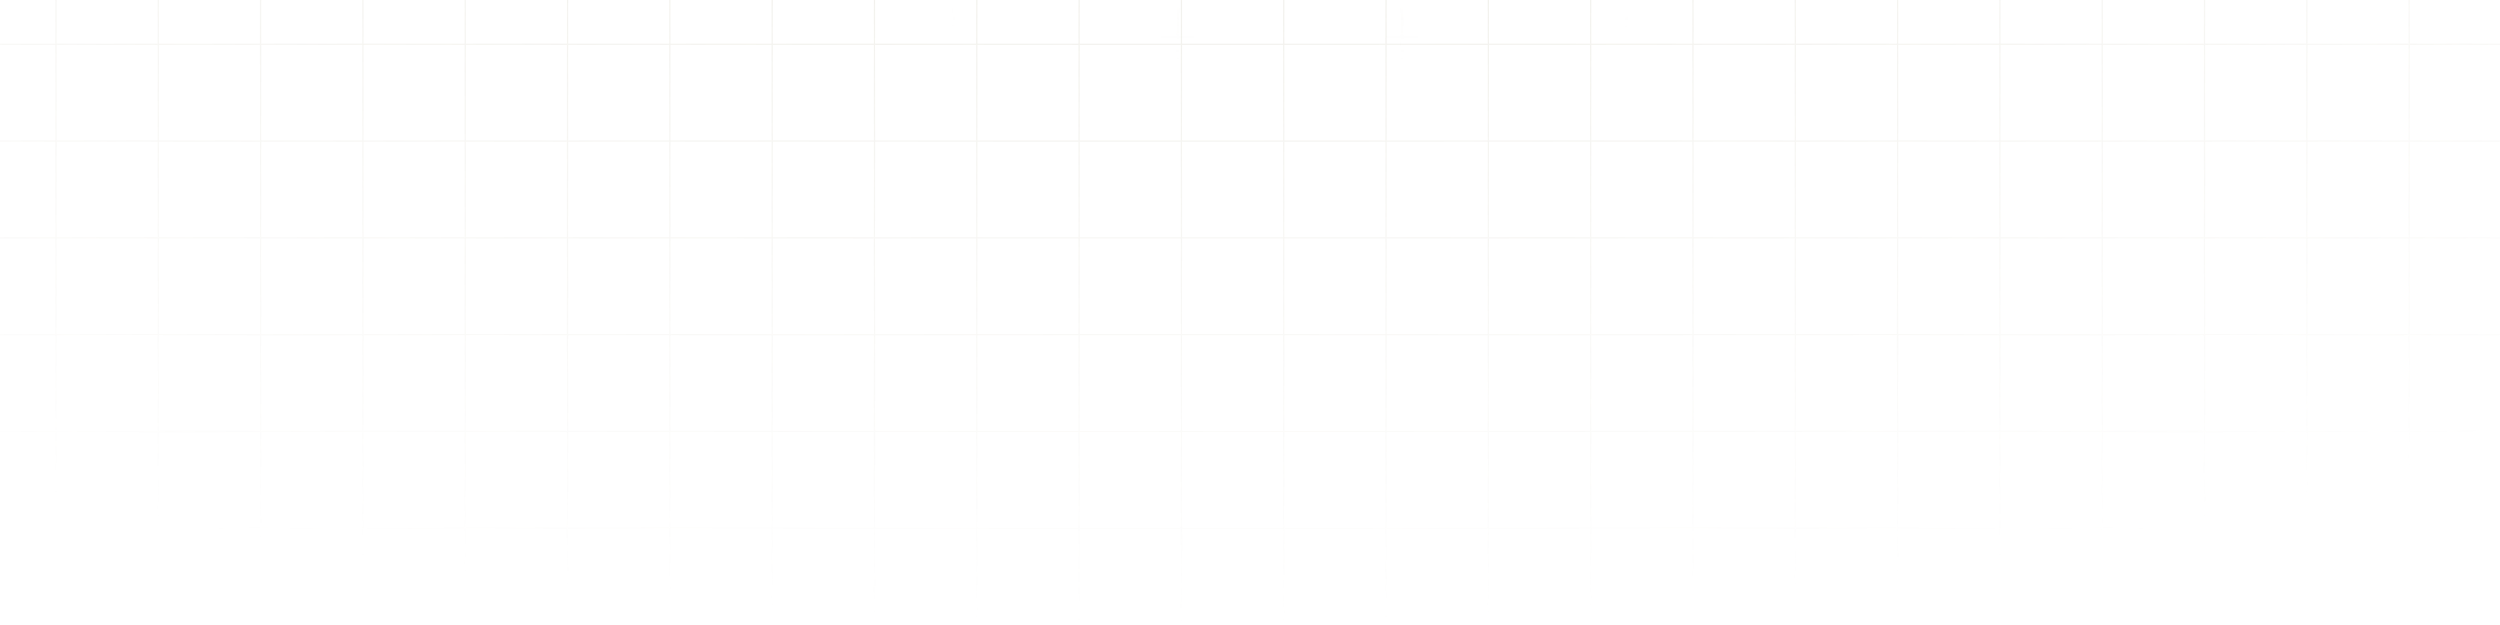 <svg width="1440" height="360" viewBox="0 0 1440 360" fill="none" xmlns="http://www.w3.org/2000/svg">
<g clip-path="url(#clip0_4479_26149)">
<g style="mix-blend-mode:soft-light" opacity="0.7">
<path d="M1918.07 360H1977V304.25M1918.07 360V304.25M1918.07 360H1859.14M1918.07 304.25H1977M1918.07 304.25V248.5M1918.07 304.25H1859.14M1977 304.25V248.5M1918.07 248.5H1977M1918.07 248.5V192.75M1918.07 248.5L1859.14 248.5M1977 248.5V192.75M1918.07 192.75H1977M1918.07 192.75V137M1918.07 192.75L1859.14 192.75M1977 192.75V137M1918.07 137H1977M1918.07 137V81.25M1918.07 137L1859.14 137M1977 137V81.25M1918.07 81.25H1977M1918.07 81.25V25.5M1918.07 81.25H1859.14M1977 81.25V25.5M1918.07 25.5H1977M1918.07 25.5V-30.25M1918.07 25.5H1859.14M1977 25.5V-30.25M1918.07 -30.25H1977M1918.07 -30.25V-86M1918.07 -30.25H1859.14M1977 -30.25V-86M1918.07 -86H1977M1918.07 -86V-141.75M1918.07 -86H1859.14M1977 -86V-141.75M1918.07 -141.75H1977M1918.07 -141.75V-197.5M1918.07 -141.75H1859.14M1977 -141.75V-197.5M1918.07 -197.5H1977M1918.07 -197.5V-253.25M1918.07 -197.5H1859.14M1977 -197.5V-253.25M1918.07 -253.25H1977M1918.07 -253.25L1918.07 -309M1918.07 -253.25H1859.14M1977 -253.25L1977 -309M1918.07 -309H1977M1918.07 -309V-364.75M1918.07 -309H1859.14M1977 -309V-364.75M1918.07 -364.75H1977M1918.07 -364.75V-420.5M1918.07 -364.75H1859.14M1977 -364.75V-420.5M1918.07 -420.5H1977M1918.07 -420.5V-476.25M1918.07 -420.5H1859.14M1977 -420.5V-476.25M1918.07 -476.25H1977M1918.07 -476.25V-532M1918.07 -476.25H1859.14M1977 -476.25V-532M1918.07 -532H1977M1918.07 -532V-587.75M1918.07 -532H1859.14M1977 -532V-587.75M1918.07 -587.75H1977M1918.07 -587.75V-643.5M1918.07 -587.75H1859.14M1977 -587.75V-643.5M1918.07 -643.5H1977M1918.07 -643.5V-699.25M1918.07 -643.5H1859.14M1977 -643.5V-699.25M1918.07 -699.25H1977M1918.07 -699.25V-755M1918.07 -699.25H1859.14M1977 -699.25V-755H1918.07M1918.07 -755H1859.14M1859.14 360V304.25M1859.14 360L1800.2 360M1859.14 304.25V248.5M1859.14 304.25L1800.2 304.25M1859.14 248.5V192.75M1859.14 248.5H1800.2M1859.14 192.75V137M1859.14 192.75H1800.2M1859.14 137V81.25M1859.14 137H1800.2M1859.14 81.25V25.5M1859.14 81.25L1800.2 81.25M1859.14 25.5V-30.25M1859.14 25.5L1800.2 25.5M1859.14 -30.25V-86M1859.14 -30.25L1800.2 -30.25M1859.14 -86V-141.75M1859.14 -86L1800.2 -86M1859.14 -141.75V-197.5M1859.14 -141.75L1800.2 -141.75M1859.14 -197.5V-253.25M1859.14 -197.5H1800.2M1859.14 -253.25L1859.14 -309M1859.14 -253.25H1800.2M1859.14 -309V-364.75M1859.14 -309H1800.2M1859.14 -364.75V-420.5M1859.14 -364.75H1800.2M1859.14 -420.5V-476.25M1859.14 -420.5H1800.2M1859.14 -476.25V-532M1859.14 -476.25H1800.2M1859.14 -532V-587.75M1859.14 -532H1800.2M1859.14 -587.75V-643.5M1859.14 -587.75H1800.2M1859.14 -643.5V-699.25M1859.14 -643.5H1800.2M1859.14 -699.25V-755M1859.14 -699.25H1800.2M1859.14 -755H1800.2M1800.2 360V304.25M1800.2 360H1741.27M1800.2 304.25V248.5M1800.2 304.25H1741.27M1800.2 248.5V192.75M1800.2 248.5L1741.27 248.5M1800.2 192.75V137M1800.2 192.75L1741.27 192.75M1800.2 137V81.25M1800.2 137L1741.27 137M1800.2 81.25V25.5M1800.2 81.25H1741.27M1800.2 25.5V-30.25M1800.2 25.5H1741.27M1800.2 -30.25V-86M1800.2 -30.25H1741.27M1800.2 -86V-141.75M1800.2 -86H1741.27M1800.2 -141.75V-197.5M1800.2 -141.75H1741.27M1800.2 -197.5V-253.25M1800.2 -197.5H1741.27M1800.2 -253.25V-309M1800.2 -253.25H1741.27M1800.2 -309L1800.2 -364.75M1800.2 -309H1741.27M1800.2 -364.75V-420.5M1800.2 -364.75H1741.27M1800.2 -420.5V-476.25M1800.2 -420.5H1741.27M1800.2 -476.25V-532M1800.2 -476.25H1741.27M1800.2 -532V-587.75M1800.2 -532H1741.27M1800.2 -587.75V-643.5M1800.2 -587.75H1741.27M1800.2 -643.5V-699.25M1800.2 -643.5H1741.27M1800.2 -699.25V-755M1800.2 -699.25H1741.27M1800.2 -755H1741.27M1741.27 360V304.25M1741.27 360H1682.34M1741.27 304.25V248.5M1741.27 304.25H1682.34M1741.27 248.5V192.75M1741.27 248.5H1682.34M1741.27 192.75V137M1741.27 192.75H1682.34M1741.27 137V81.25M1741.27 137H1682.34M1741.27 81.25V25.5M1741.27 81.25H1682.34M1741.27 25.5V-30.25M1741.27 25.5H1682.34M1741.27 -30.25V-86M1741.27 -30.25H1682.34M1741.27 -86V-141.75M1741.27 -86H1682.34M1741.27 -141.75V-197.5M1741.27 -141.75H1682.34M1741.27 -197.5V-253.25M1741.27 -197.5H1682.34M1741.27 -253.25V-309M1741.27 -253.25H1682.34M1741.27 -309L1741.27 -364.75M1741.27 -309H1682.34M1741.27 -364.75V-420.5M1741.27 -364.75H1682.34M1741.27 -420.5V-476.25M1741.27 -420.5H1682.34M1741.27 -476.25V-532M1741.27 -476.25H1682.34M1741.27 -532V-587.75M1741.27 -532H1682.34M1741.27 -587.75V-643.5M1741.27 -587.75H1682.34M1741.27 -643.5V-699.25M1741.27 -643.5H1682.34M1741.27 -699.25V-755M1741.27 -699.25H1682.34M1741.27 -755H1682.34M1682.34 360V304.25M1682.34 360H1623.41M1682.34 304.25V248.5M1682.34 304.25H1623.41M1682.34 248.5V192.75M1682.34 248.5H1623.41M1682.34 192.75V137M1682.34 192.75H1623.41M1682.34 137V81.25M1682.34 137H1623.41M1682.34 81.25V25.5M1682.34 81.25H1623.41M1682.34 25.5V-30.25M1682.34 25.5H1623.41M1682.34 -30.25V-86M1682.34 -30.25H1623.41M1682.34 -86V-141.75M1682.34 -86H1623.41M1682.34 -141.75V-197.5M1682.34 -141.75H1623.41M1682.34 -197.5V-253.25M1682.34 -197.5L1623.41 -197.5M1682.34 -253.25V-309M1682.34 -253.25L1623.41 -253.25M1682.34 -309V-364.75M1682.34 -309L1623.41 -309M1682.34 -364.75L1682.34 -420.5M1682.34 -364.75L1623.41 -364.75M1682.34 -420.5V-476.25M1682.34 -420.5L1623.41 -420.5M1682.34 -476.25V-532M1682.34 -476.25L1623.41 -476.25M1682.34 -532V-587.75M1682.34 -532L1623.41 -532M1682.34 -587.75V-643.5M1682.34 -587.75L1623.41 -587.75M1682.34 -643.5V-699.25M1682.34 -643.5L1623.41 -643.5M1682.34 -699.25V-755M1682.34 -699.25H1623.41M1682.34 -755H1623.41M1623.41 360V304.25M1623.41 360H1564.48M1623.41 304.25V248.5M1623.41 304.25H1564.48M1623.41 248.5V192.75M1623.41 248.5H1564.48M1623.41 192.75V137M1623.41 192.75L1564.48 192.75M1623.41 137V81.25M1623.41 137L1564.48 137M1623.41 81.25V25.5M1623.41 81.25H1564.48M1623.41 25.5V-30.25M1623.41 25.5H1564.48M1623.41 -30.25V-86M1623.41 -30.25H1564.48M1623.41 -86V-141.75M1623.41 -86H1564.48M1623.41 -141.75V-197.5M1623.41 -141.75H1564.48M1623.41 -197.5V-253.25M1623.41 -197.5H1564.48M1623.41 -253.25V-309M1623.41 -253.25H1564.48M1623.41 -309V-364.75M1623.41 -309H1564.48M1623.41 -364.75L1623.41 -420.5M1623.41 -364.75H1564.48M1623.41 -420.5V-476.25M1623.41 -420.5H1564.48M1623.41 -476.25V-532M1623.41 -476.25H1564.48M1623.41 -532V-587.75M1623.41 -532H1564.48M1623.41 -587.75V-643.5M1623.41 -587.75H1564.48M1623.41 -643.5V-699.25M1623.41 -643.5H1564.48M1623.41 -699.25V-755M1623.41 -699.25H1564.48M1623.41 -755H1564.48M1564.48 360V304.25M1564.48 360L1505.55 360M1564.48 304.25V248.5M1564.48 304.25L1505.55 304.25M1564.48 248.5V192.75M1564.48 248.5L1505.55 248.5M1564.48 192.75V137M1564.48 192.75H1505.55M1564.48 137V81.25M1564.48 137H1505.55M1564.48 81.25V25.5M1564.48 81.25L1505.55 81.25M1564.48 25.5V-30.25M1564.48 25.5L1505.55 25.5M1564.48 -30.25V-86M1564.48 -30.25L1505.55 -30.25M1564.48 -86V-141.75M1564.48 -86L1505.55 -86M1564.48 -141.75V-197.5M1564.48 -141.75L1505.55 -141.75M1564.48 -197.5V-253.25M1564.48 -197.5H1505.55M1564.48 -253.25V-309M1564.48 -253.25H1505.55M1564.48 -309V-364.75M1564.48 -309H1505.55M1564.48 -364.75L1564.48 -420.5M1564.48 -364.75H1505.55M1564.48 -420.5V-476.25M1564.48 -420.5H1505.55M1564.48 -476.25V-532M1564.48 -476.25H1505.55M1564.48 -532V-587.75M1564.48 -532H1505.55M1564.48 -587.75V-643.5M1564.48 -587.75H1505.55M1564.48 -643.5V-699.25M1564.48 -643.5H1505.55M1564.48 -699.25V-755M1564.48 -699.25H1505.55M1564.48 -755H1505.55M1505.55 360V304.25M1505.55 360H1446.61M1505.55 304.25V248.5M1505.55 304.25H1446.61M1505.55 248.5V192.75M1505.55 248.5L1446.61 248.5M1505.55 192.75V137M1505.55 192.75H1446.61M1505.55 137V81.25M1505.55 137H1446.61M1505.55 81.25V25.5M1505.55 81.25H1446.61M1505.55 25.5V-30.25M1505.55 25.5H1446.61M1505.55 -30.25V-86M1505.55 -30.25H1446.61M1505.55 -86V-141.75M1505.55 -86H1446.61M1505.55 -141.75V-197.5M1505.55 -141.75H1446.61M1505.55 -197.5V-253.25M1505.55 -197.5H1446.61M1505.55 -253.25V-309M1505.55 -253.25H1446.61M1505.55 -309V-364.75M1505.55 -309H1446.61M1505.55 -364.75L1505.55 -420.5M1505.55 -364.75H1446.61M1505.55 -420.5V-476.25M1505.55 -420.5H1446.61M1505.55 -476.25V-532M1505.55 -476.25H1446.61M1505.55 -532V-587.75M1505.55 -532H1446.61M1505.55 -587.75V-643.5M1505.55 -587.75H1446.61M1505.55 -643.5V-699.25M1505.55 -643.5H1446.61M1505.55 -699.25V-755M1505.55 -699.25H1446.61M1505.55 -755H1446.61M1446.61 360V304.25M1446.61 360H1387.68M1446.61 304.25V248.5M1446.61 304.25H1387.68M1446.61 248.5V192.75M1446.61 248.5H1387.68M1446.61 192.75V137M1446.61 192.75L1387.68 192.75M1446.61 137V81.25M1446.61 137L1387.68 137M1446.61 81.25V25.5M1446.61 81.25H1387.68M1446.61 25.5V-30.25M1446.61 25.5H1387.68M1446.61 -30.25V-86M1446.61 -30.25H1387.68M1446.61 -86V-141.75M1446.61 -86H1387.68M1446.61 -141.75V-197.5M1446.61 -141.75H1387.68M1446.61 -197.5V-253.25M1446.61 -197.5H1387.68M1446.61 -253.25V-309M1446.61 -253.25H1387.68M1446.61 -309V-364.75M1446.61 -309H1387.68M1446.61 -364.75V-420.5M1446.61 -364.75H1387.68M1446.61 -420.5V-476.25M1446.61 -420.5H1387.68M1446.61 -476.25V-532M1446.61 -476.25H1387.68M1446.61 -532L1446.61 -587.75M1446.61 -532H1387.68M1446.61 -587.75V-643.5M1446.61 -587.75H1387.68M1446.61 -643.5V-699.25M1446.61 -643.5H1387.68M1446.61 -699.25V-755M1446.61 -699.25H1387.68M1446.61 -755H1387.68M1387.68 360V304.25M1387.68 360H1328.75M1387.68 304.25V248.5M1387.68 304.25H1328.75M1387.68 248.5V192.75M1387.68 248.5H1328.75M1387.68 192.75V137M1387.68 192.75H1328.75M1387.68 137V81.25M1387.68 137H1328.75M1387.68 81.25V25.5M1387.68 81.25H1328.75M1387.68 25.5V-30.25M1387.68 25.5H1328.75M1387.68 -30.25V-86M1387.68 -30.25H1328.75M1387.68 -86V-141.75M1387.68 -86H1328.75M1387.68 -141.75V-197.5M1387.68 -141.75H1328.75M1387.68 -197.5V-253.25M1387.68 -197.5H1328.75M1387.68 -253.25V-309M1387.68 -253.25H1328.75M1387.68 -309V-364.75M1387.68 -309H1328.75M1387.68 -364.75V-420.5M1387.68 -364.75H1328.75M1387.68 -420.5V-476.25M1387.68 -420.5H1328.75M1387.68 -476.25V-532M1387.68 -476.25H1328.75M1387.68 -532L1387.68 -587.75M1387.68 -532H1328.75M1387.68 -587.75V-643.5M1387.68 -587.75H1328.75M1387.68 -643.5V-699.25M1387.68 -643.5H1328.75M1387.68 -699.25V-755M1387.68 -699.25L1328.75 -699.25M1387.68 -755L1328.75 -755M1328.75 360V304.25M1328.75 360H1269.82M1328.75 304.25V248.5M1328.75 304.25H1269.82M1328.75 248.5V192.75M1328.75 248.5H1269.82M1328.75 192.75V137M1328.75 192.75L1269.82 192.75M1328.75 137V81.25M1328.75 137L1269.82 137M1328.75 81.25V25.5M1328.75 81.25H1269.82M1328.75 25.5V-30.25M1328.75 25.5H1269.82M1328.75 -30.25V-86M1328.75 -30.25H1269.82M1328.75 -86V-141.75M1328.75 -86H1269.82M1328.75 -141.75V-197.5M1328.75 -141.75H1269.82M1328.75 -197.5V-253.25M1328.75 -197.5H1269.82M1328.75 -253.25V-309M1328.75 -253.25H1269.82M1328.75 -309V-364.75M1328.75 -309H1269.82M1328.75 -364.75V-420.5M1328.75 -364.75H1269.82M1328.75 -420.5V-476.25M1328.75 -420.5H1269.82M1328.75 -476.25V-532M1328.75 -476.25H1269.82M1328.75 -532L1328.75 -587.75M1328.75 -532H1269.82M1328.75 -587.75V-643.5M1328.75 -587.75H1269.82M1328.75 -643.5V-699.25M1328.75 -643.5H1269.82M1328.75 -699.25V-755M1328.75 -699.25H1269.82M1328.75 -755H1269.82M1269.82 360V304.25M1269.82 360H1210.89M1269.82 304.25V248.5M1269.82 304.25H1210.89M1269.82 248.5V192.75M1269.82 248.5L1210.89 248.5M1269.82 192.75V137M1269.82 192.75H1210.89M1269.82 137V81.25M1269.82 137H1210.89M1269.82 81.25V25.5M1269.82 81.25H1210.89M1269.82 25.5V-30.25M1269.82 25.5H1210.89M1269.82 -30.25V-86M1269.82 -30.25H1210.89M1269.82 -86V-141.75M1269.82 -86H1210.89M1269.82 -141.75V-197.5M1269.82 -141.75H1210.89M1269.82 -197.5V-253.25M1269.82 -197.5H1210.89M1269.82 -253.25V-309M1269.82 -253.25H1210.89M1269.82 -309V-364.75M1269.82 -309H1210.89M1269.82 -364.75V-420.5M1269.82 -364.75H1210.89M1269.82 -420.5V-476.25M1269.82 -420.5H1210.89M1269.82 -476.25V-532M1269.82 -476.25H1210.89M1269.82 -532L1269.82 -587.75M1269.82 -532H1210.89M1269.82 -587.75V-643.5M1269.82 -587.75H1210.89M1269.82 -643.5V-699.25M1269.82 -643.5H1210.89M1269.82 -699.25V-755M1269.82 -699.25H1210.89M1269.82 -755H1210.89M1210.89 360V304.25M1210.89 360L1151.95 360M1210.89 304.25V248.5M1210.89 304.25L1151.95 304.25M1210.89 248.5V192.75M1210.89 248.5L1151.95 248.5M1210.89 192.75V137M1210.89 192.75H1151.95M1210.89 137V81.25M1210.89 137H1151.95M1210.89 81.25V25.5M1210.89 81.25L1151.95 81.25M1210.89 25.5V-30.25M1210.89 25.5L1151.95 25.5M1210.89 -30.25V-86M1210.89 -30.25L1151.95 -30.25M1210.89 -86V-141.75M1210.89 -86L1151.95 -86M1210.89 -141.75V-197.5M1210.89 -141.75L1151.95 -141.75M1210.89 -197.5V-253.25M1210.89 -197.5H1151.95M1210.89 -253.25V-309M1210.89 -253.25H1151.95M1210.89 -309V-364.75M1210.89 -309H1151.95M1210.89 -364.75V-420.5M1210.89 -364.75H1151.95M1210.89 -420.5V-476.25M1210.89 -420.5H1151.95M1210.89 -476.25V-532M1210.89 -476.25H1151.95M1210.89 -532L1210.89 -587.75M1210.89 -532H1151.95M1210.89 -587.75V-643.5M1210.89 -587.75H1151.95M1210.89 -643.5V-699.25M1210.89 -643.5H1151.95M1210.89 -699.25V-755M1210.89 -699.25H1151.95M1210.89 -755H1151.95M1151.95 360V304.25M1151.95 360H1093.02M1151.95 304.25V248.5M1151.95 304.25H1093.02M1151.95 248.5V192.75M1151.95 248.5H1093.02M1151.95 192.75V137M1151.95 192.75L1093.02 192.75M1151.95 137V81.25M1151.95 137L1093.02 137M1151.95 81.25V25.5M1151.95 81.25H1093.02M1151.95 25.5V-30.25M1151.95 25.5H1093.02M1151.95 -30.25V-86M1151.95 -30.25H1093.02M1151.95 -86V-141.75M1151.95 -86H1093.02M1151.95 -141.75V-197.5M1151.95 -141.75H1093.02M1151.95 -197.5V-253.25M1151.95 -197.5H1093.02M1151.95 -253.25V-309M1151.95 -253.25H1093.02M1151.95 -309V-364.75M1151.95 -309H1093.02M1151.95 -364.75V-420.5M1151.95 -364.75H1093.02M1151.95 -420.5V-476.25M1151.95 -420.5H1093.02M1151.95 -476.25V-532M1151.95 -476.25H1093.02M1151.95 -532L1151.95 -587.75M1151.95 -532H1093.02M1151.95 -587.75V-643.5M1151.95 -587.75H1093.02M1151.95 -643.5V-699.25M1151.95 -643.5H1093.02M1151.95 -699.25V-755M1151.95 -699.25H1093.02M1151.95 -755H1093.02M1093.02 360V304.25M1093.02 360H1034.09M1093.02 304.25V248.5M1093.02 304.25H1034.09M1093.02 248.5V192.75M1093.02 248.5H1034.09M1093.02 192.75V137M1093.02 192.75H1034.09M1093.02 137V81.25M1093.02 137H1034.09M1093.02 81.25V25.5M1093.02 81.25H1034.09M1093.02 25.5V-30.25M1093.02 25.5H1034.09M1093.02 -30.25V-86M1093.02 -30.25H1034.09M1093.02 -86V-141.75M1093.02 -86H1034.09M1093.02 -141.75V-197.5M1093.02 -141.75H1034.09M1093.02 -197.5V-253.25M1093.02 -197.5L1034.09 -197.5M1093.02 -253.25V-309M1093.02 -253.25L1034.09 -253.25M1093.02 -309V-364.75M1093.02 -309L1034.09 -309M1093.02 -364.75V-420.5M1093.02 -364.75L1034.09 -364.75M1093.02 -420.5V-476.25M1093.02 -420.5L1034.09 -420.5M1093.02 -476.25V-532M1093.02 -476.25L1034.09 -476.25M1093.02 -532L1093.02 -587.75M1093.02 -532L1034.09 -532M1093.02 -587.75V-643.5M1093.02 -587.75L1034.09 -587.75M1093.02 -643.5V-699.25M1093.02 -643.5L1034.09 -643.5M1093.02 -699.25V-755M1093.02 -699.25H1034.09M1093.02 -755H1034.09M1034.09 360V304.25M1034.09 360H975.159M1034.09 304.25V248.5M1034.09 304.25H975.159M1034.09 248.5V192.75M1034.09 248.5H975.159M1034.09 192.75V137M1034.09 192.75H975.159M1034.09 137V81.25M1034.09 137H975.159M1034.09 81.25V25.5M1034.09 81.25H975.159M1034.09 25.5V-30.25M1034.09 25.5H975.159M1034.09 -30.25V-86M1034.09 -30.25H975.159M1034.09 -86V-141.75M1034.09 -86H975.159M1034.09 -141.75V-197.5M1034.09 -141.75H975.159M1034.09 -197.5V-253.25M1034.09 -197.5H975.159M1034.09 -253.25V-309M1034.09 -253.25H975.159M1034.09 -309V-364.75M1034.09 -309H975.159M1034.09 -364.75V-420.5M1034.09 -364.75H975.159M1034.09 -420.5V-476.25M1034.09 -420.5H975.159M1034.09 -476.25V-532M1034.09 -476.25H975.159M1034.09 -532L1034.09 -587.75M1034.09 -532H975.159M1034.09 -587.75V-643.5M1034.09 -587.75H975.159M1034.09 -643.5V-699.25M1034.09 -643.5H975.159M1034.09 -699.25V-755M1034.09 -699.25H975.159M1034.09 -755H975.159M975.159 360V304.25M975.159 360H916.227M975.159 304.25V248.5M975.159 304.25H916.227M975.159 248.5V192.75M975.159 248.5L916.227 248.5M975.159 192.75V137M975.159 192.75L916.227 192.75M975.159 137V81.25M975.159 137L916.227 137M975.159 81.25L975.159 25.5M975.159 81.25H916.227M975.159 25.5V-30.25M975.159 25.5H916.227M975.159 -30.25V-86M975.159 -30.25H916.227M975.159 -86V-141.75M975.159 -86H916.227M975.159 -141.75V-197.5M975.159 -141.75H916.227M975.159 -197.5V-253.25M975.159 -197.5H916.227M975.159 -253.25V-309M975.159 -253.25H916.227M975.159 -309V-364.75M975.159 -309H916.227M975.159 -364.75V-420.5M975.159 -364.75H916.227M975.159 -420.5V-476.25M975.159 -420.5H916.227M975.159 -476.25V-532M975.159 -476.25H916.227M975.159 -532L975.159 -587.75M975.159 -532H916.227M975.159 -587.75V-643.5M975.159 -587.75H916.227M975.159 -643.5V-699.25M975.159 -643.5H916.227M975.159 -699.25V-755M975.159 -699.25H916.227M975.159 -755H916.227M916.227 360V304.25M916.227 360L857.295 360M916.227 304.25V248.5M916.227 304.25L857.295 304.25M916.227 248.5V192.75M916.227 248.5H857.295M916.227 192.75V137M916.227 192.75H857.295M916.227 137V81.25M916.227 137H857.295M916.227 81.25V25.5M916.227 81.25L857.295 81.25M916.227 25.5V-30.25M916.227 25.5L857.295 25.5M916.227 -30.25V-86M916.227 -30.25L857.295 -30.25M916.227 -86V-141.75M916.227 -86L857.295 -86M916.227 -141.75V-197.5M916.227 -141.75L857.295 -141.75M916.227 -197.5V-253.25M916.227 -197.5H857.295M916.227 -253.25L916.227 -309M916.227 -253.25H857.295M916.227 -309V-364.75M916.227 -309H857.295M916.227 -364.75V-420.5M916.227 -364.75H857.295M916.227 -420.5V-476.25M916.227 -420.5H857.295M916.227 -476.25V-532M916.227 -476.25H857.295M916.227 -532V-587.75M916.227 -532H857.295M916.227 -587.75V-643.5M916.227 -587.75H857.295M916.227 -643.5V-699.25M916.227 -643.5H857.295M916.227 -699.25V-755M916.227 -699.25H857.295M916.227 -755H857.295M857.295 360V304.25M857.295 360H798.364M857.295 304.25V248.5M857.295 304.25H798.364M857.295 248.5V192.75M857.295 248.5L798.364 248.5M857.295 192.75V137M857.295 192.75L798.364 192.75M857.295 137V81.25M857.295 137L798.364 137M857.295 81.25V25.5M857.295 81.25H798.364M857.295 25.5V-30.25M857.295 25.5H798.364M857.295 -30.25V-86M857.295 -30.25H798.364M857.295 -86V-141.75M857.295 -86H798.364M857.295 -141.75V-197.5M857.295 -141.75H798.364M857.295 -197.5V-253.25M857.295 -197.5H798.364M857.295 -253.25L857.295 -309M857.295 -253.25H798.364M857.295 -309V-364.75M857.295 -309H798.364M857.295 -364.75V-420.5M857.295 -364.75H798.364M857.295 -420.5V-476.25M857.295 -420.5H798.364M857.295 -476.25V-532M857.295 -476.25H798.364M857.295 -532V-587.75M857.295 -532H798.364M857.295 -587.75V-643.5M857.295 -587.75H798.364M857.295 -643.5V-699.25M857.295 -643.5H798.364M857.295 -699.25V-755M857.295 -699.25H798.364M857.295 -755H798.364M798.364 360V304.25M798.364 360H739.432M798.364 304.25V248.5M798.364 304.25H739.432M798.364 248.5V192.75M798.364 248.5H739.432M798.364 192.75V137M798.364 192.75H739.432M798.364 137V81.25M798.364 137H739.432M798.364 81.25V25.5M798.364 81.25H739.432M798.364 25.5V-30.25M798.364 25.5H739.432M798.364 -30.25V-86M798.364 -30.25H739.432M798.364 -86V-141.75M798.364 -86H739.432M798.364 -141.75V-197.5M798.364 -141.75H739.432M798.364 -197.5V-253.25M798.364 -197.5H739.432M798.364 -253.25L798.364 -309M798.364 -253.25H739.432M798.364 -309V-364.75M798.364 -309H739.432M798.364 -364.75V-420.5M798.364 -364.75H739.432M798.364 -420.5V-476.25M798.364 -420.5H739.432M798.364 -476.25V-532M798.364 -476.25H739.432M798.364 -532V-587.75M798.364 -532H739.432M798.364 -587.75V-643.5M798.364 -587.75H739.432M798.364 -643.5V-699.25M798.364 -643.5H739.432M798.364 -699.25V-755M798.364 -699.25H739.432M798.364 -755H739.432M739.432 360V304.25M739.432 360H680.5M739.432 304.25V248.5M739.432 304.25H680.5M739.432 248.5V192.75M739.432 248.5H680.5M739.432 192.75V137M739.432 192.75H680.5M739.432 137V81.25M739.432 137H680.5M739.432 81.25V25.5M739.432 81.25H680.5M739.432 25.5V-30.25M739.432 25.5H680.5M739.432 -30.25V-86M739.432 -30.25H680.5M739.432 -86V-141.75M739.432 -86H680.5M739.432 -141.75V-197.5M739.432 -141.75H680.5M739.432 -197.5V-253.25M739.432 -197.5H680.5M739.432 -253.25L739.432 -309M739.432 -253.25H680.5M739.432 -309V-364.75M739.432 -309H680.5M739.432 -364.75V-420.5M739.432 -364.75H680.5M739.432 -420.5V-476.25M739.432 -420.5H680.5M739.432 -476.25V-532M739.432 -476.25H680.5M739.432 -532V-587.75M739.432 -532H680.5M739.432 -587.75V-643.5M739.432 -587.75H680.5M739.432 -643.5V-699.25M739.432 -643.5H680.5M739.432 -699.25V-755M739.432 -699.25H680.5M739.432 -755H680.5M680.5 360V304.25M680.5 360H621.568M680.5 304.25V248.5M680.5 304.25H621.568M680.5 248.5V192.75M680.5 248.5L621.568 248.5M680.5 192.75V137M680.5 192.75L621.568 192.75M680.5 137V81.25M680.5 137L621.568 137M680.5 81.25V25.5M680.5 81.25H621.568M680.5 25.5V-30.25M680.5 25.5H621.568M680.5 -30.25V-86M680.5 -30.25H621.568M680.5 -86V-141.75M680.5 -86H621.568M680.5 -141.75V-197.5M680.5 -141.75H621.568M680.5 -197.5V-253.25M680.5 -197.5H621.568M680.5 -253.25L680.5 -309M680.5 -253.25H621.568M680.5 -309V-364.75M680.5 -309H621.568M680.5 -364.75V-420.5M680.5 -364.75H621.568M680.5 -420.5V-476.25M680.5 -420.5H621.568M680.5 -476.25V-532M680.5 -476.25H621.568M680.5 -532V-587.75M680.5 -532H621.568M680.5 -587.75V-643.5M680.5 -587.75H621.568M680.5 -643.5V-699.25M680.5 -643.5H621.568M680.5 -699.25V-755M680.5 -699.25H621.568M680.5 -755H621.568M621.568 360V304.25M621.568 360L562.636 360M621.568 304.25V248.5M621.568 304.25L562.636 304.25M621.568 248.5V192.75M621.568 248.5H562.636M621.568 192.75V137M621.568 192.75H562.636M621.568 137V81.25M621.568 137H562.636M621.568 81.25V25.5M621.568 81.25L562.636 81.25M621.568 25.5V-30.25M621.568 25.5L562.636 25.5M621.568 -30.25V-86M621.568 -30.25L562.636 -30.25M621.568 -86V-141.75M621.568 -86L562.636 -86M621.568 -141.75V-197.5M621.568 -141.75L562.636 -141.75M621.568 -197.5V-253.25M621.568 -197.5H562.636M621.568 -253.25L621.568 -309M621.568 -253.25H562.636M621.568 -309V-364.75M621.568 -309H562.636M621.568 -364.75V-420.5M621.568 -364.75H562.636M621.568 -420.5V-476.25M621.568 -420.5H562.636M621.568 -476.25V-532M621.568 -476.25H562.636M621.568 -532V-587.75M621.568 -532H562.636M621.568 -587.75V-643.5M621.568 -587.75H562.636M621.568 -643.5V-699.25M621.568 -643.5H562.636M621.568 -699.25V-755M621.568 -699.25H562.636M621.568 -755H562.636M562.636 360V304.25M562.636 360H503.704M562.636 304.25V248.5M562.636 304.25H503.704M562.636 248.5V192.75M562.636 248.5L503.704 248.5M562.636 192.75V137M562.636 192.75L503.704 192.75M562.636 137V81.25M562.636 137L503.704 137M562.636 81.25V25.5M562.636 81.25H503.704M562.636 25.5V-30.25M562.636 25.5H503.704M562.636 -30.25V-86M562.636 -30.25H503.704M562.636 -86V-141.75M562.636 -86H503.704M562.636 -141.75V-197.5M562.636 -141.75H503.704M562.636 -197.5V-253.25M562.636 -197.5H503.704M562.636 -253.25L562.636 -309M562.636 -253.25H503.704M562.636 -309V-364.75M562.636 -309H503.704M562.636 -364.75V-420.5M562.636 -364.75H503.704M562.636 -420.5V-476.25M562.636 -420.5H503.704M562.636 -476.25V-532M562.636 -476.25H503.704M562.636 -532V-587.75M562.636 -532H503.704M562.636 -587.75V-643.5M562.636 -587.75H503.704M562.636 -643.5V-699.25M562.636 -643.5H503.704M562.636 -699.25V-755M562.636 -699.25H503.704M562.636 -755H503.704M503.704 360V304.25M503.704 360H444.773M503.704 304.25V248.5M503.704 304.25H444.773M503.704 248.5V192.75M503.704 248.5H444.773M503.704 192.75V137M503.704 192.75H444.773M503.704 137V81.25M503.704 137H444.773M503.704 81.25V25.5M503.704 81.25H444.773M503.704 25.5V-30.25M503.704 25.5H444.773M503.704 -30.25V-86M503.704 -30.25H444.773M503.704 -86V-141.75M503.704 -86H444.773M503.704 -141.75V-197.5M503.704 -141.75H444.773M503.704 -197.5V-253.25M503.704 -197.5H444.773M503.704 -253.25L503.704 -309M503.704 -253.25H444.773M503.704 -309V-364.75M503.704 -309H444.773M503.704 -364.75V-420.5M503.704 -364.75H444.773M503.704 -420.5V-476.25M503.704 -420.5H444.773M503.704 -476.25V-532M503.704 -476.25H444.773M503.704 -532V-587.75M503.704 -532H444.773M503.704 -587.75V-643.5M503.704 -587.75H444.773M503.704 -643.5V-699.25M503.704 -643.5H444.773M503.704 -699.25V-755M503.704 -699.25H444.773M503.704 -755H444.773M444.773 360V304.25M444.773 360H385.841M444.773 304.25V248.5M444.773 304.25H385.841M444.773 248.5V192.75M444.773 248.5H385.841M444.773 192.75V137M444.773 192.75H385.841M444.773 137V81.25M444.773 137H385.841M444.773 81.25V25.5M444.773 81.25H385.841M444.773 25.5V-30.25M444.773 25.5H385.841M444.773 -30.25V-86M444.773 -30.25H385.841M444.773 -86V-141.75M444.773 -86H385.841M444.773 -141.75V-197.5M444.773 -141.75H385.841M444.773 -197.5V-253.25M444.773 -197.5L385.841 -197.5M444.773 -253.25L444.773 -309M444.773 -253.25L385.841 -253.25M444.773 -309V-364.75M444.773 -309L385.841 -309M444.773 -364.75V-420.5M444.773 -364.75L385.841 -364.75M444.773 -420.5V-476.25M444.773 -420.5L385.841 -420.5M444.773 -476.25V-532M444.773 -476.25L385.841 -476.25M444.773 -532V-587.75M444.773 -532L385.841 -532M444.773 -587.75V-643.5M444.773 -587.75L385.841 -587.75M444.773 -643.5V-699.25M444.773 -643.5L385.841 -643.5M444.773 -699.25V-755M444.773 -699.25H385.841M444.773 -755H385.841M385.841 360V304.25M385.841 360H326.909M385.841 304.25V248.5M385.841 304.25H326.909M385.841 248.5V192.75M385.841 248.5H326.909M385.841 192.75V137M385.841 192.75L326.909 192.75M385.841 137V81.25M385.841 137L326.909 137M385.841 81.25V25.5M385.841 81.25H326.909M385.841 25.5V-30.25M385.841 25.5H326.909M385.841 -30.25V-86M385.841 -30.25H326.909M385.841 -86V-141.75M385.841 -86H326.909M385.841 -141.75V-197.5M385.841 -141.75H326.909M385.841 -197.5V-253.25M385.841 -197.5H326.909M385.841 -253.25L385.841 -309M385.841 -253.25H326.909M385.841 -309V-364.75M385.841 -309H326.909M385.841 -364.75V-420.5M385.841 -364.75H326.909M385.841 -420.5V-476.25M385.841 -420.5H326.909M385.841 -476.25V-532M385.841 -476.25H326.909M385.841 -532V-587.75M385.841 -532H326.909M385.841 -587.75V-643.5M385.841 -587.75H326.909M385.841 -643.5V-699.25M385.841 -643.5H326.909M385.841 -699.25V-755M385.841 -699.25H326.909M385.841 -755H326.909M326.909 360V304.25M326.909 360L267.977 360M326.909 304.25V248.5M326.909 304.25L267.977 304.25M326.909 248.5V192.75M326.909 248.5L267.977 248.5M326.909 192.75V137M326.909 192.75H267.977M326.909 137V81.25M326.909 137H267.977M326.909 81.25V25.5M326.909 81.25L267.977 81.25M326.909 25.5V-30.25M326.909 25.5L267.977 25.5M326.909 -30.25V-86M326.909 -30.25L267.977 -30.25M326.909 -86V-141.75M326.909 -86L267.977 -86M326.909 -141.75V-197.5M326.909 -141.75L267.977 -141.75M326.909 -197.5V-253.25M326.909 -197.5H267.977M326.909 -253.25L326.909 -309M326.909 -253.25H267.977M326.909 -309V-364.75M326.909 -309H267.977M326.909 -364.75V-420.5M326.909 -364.75H267.977M326.909 -420.5V-476.25M326.909 -420.5H267.977M326.909 -476.25V-532M326.909 -476.25H267.977M326.909 -532V-587.75M326.909 -532H267.977M326.909 -587.75V-643.5M326.909 -587.75H267.977M326.909 -643.5V-699.25M326.909 -643.5H267.977M326.909 -699.25V-755M326.909 -699.25H267.977M326.909 -755H267.977M267.977 360V304.25M267.977 360H209.045M267.977 304.25V248.5M267.977 304.25H209.045M267.977 248.5V192.75M267.977 248.5L209.045 248.5M267.977 192.75V137M267.977 192.75H209.045M267.977 137V81.25M267.977 137H209.045M267.977 81.25V25.5M267.977 81.25H209.045M267.977 25.5V-30.25M267.977 25.5H209.045M267.977 -30.25V-86M267.977 -30.25H209.045M267.977 -86V-141.75M267.977 -86H209.045M267.977 -141.75V-197.5M267.977 -141.75H209.045M267.977 -197.5V-253.25M267.977 -197.5H209.045M267.977 -253.25L267.977 -309M267.977 -253.25H209.045M267.977 -309V-364.75M267.977 -309H209.045M267.977 -364.75V-420.5M267.977 -364.75H209.045M267.977 -420.5V-476.25M267.977 -420.5H209.045M267.977 -476.25V-532M267.977 -476.25H209.045M267.977 -532V-587.75M267.977 -532H209.045M267.977 -587.75V-643.5M267.977 -587.75H209.045M267.977 -643.5V-699.25M267.977 -643.5H209.045M267.977 -699.25V-755M267.977 -699.25H209.045M267.977 -755H209.045M209.045 360V304.25M209.045 360H150.113M209.045 304.25V248.5M209.045 304.25H150.113M209.045 248.5V192.75M209.045 248.5H150.113M209.045 192.75V137M209.045 192.75L150.113 192.75M209.045 137V81.25M209.045 137L150.113 137M209.045 81.25V25.5M209.045 81.25H150.113M209.045 25.5V-30.25M209.045 25.5H150.113M209.045 -30.25V-86M209.045 -30.25H150.113M209.045 -86V-141.75M209.045 -86H150.113M209.045 -141.75V-197.5M209.045 -141.75H150.113M209.045 -197.5V-253.25M209.045 -197.5H150.113M209.045 -253.25L209.045 -309M209.045 -253.25H150.113M209.045 -309V-364.75M209.045 -309H150.113M209.045 -364.75V-420.5M209.045 -364.75H150.113M209.045 -420.5V-476.25M209.045 -420.5H150.113M209.045 -476.25V-532M209.045 -476.25H150.113M209.045 -532V-587.75M209.045 -532H150.113M209.045 -587.75V-643.5M209.045 -587.75H150.113M209.045 -643.5V-699.25M209.045 -643.5H150.113M209.045 -699.25V-755M209.045 -699.25H150.113M209.045 -755H150.113M150.113 360V304.25M150.113 360H91.182M150.113 304.25V248.5M150.113 304.25H91.182M150.113 248.5V192.75M150.113 248.5H91.182M150.113 192.75V137M150.113 192.75H91.182M150.113 137V81.25M150.113 137H91.182M150.113 81.25V25.5M150.113 81.25H91.182M150.113 25.5V-30.25M150.113 25.5H91.182M150.113 -30.25V-86M150.113 -30.25H91.182M150.113 -86V-141.75M150.113 -86H91.182M150.113 -141.75V-197.5M150.113 -141.75H91.182M150.113 -197.5V-253.25M150.113 -197.5H91.182M150.113 -253.25L150.113 -309M150.113 -253.25H91.182M150.113 -309V-364.75M150.113 -309H91.182M150.113 -364.75V-420.5M150.113 -364.75H91.182M150.113 -420.5V-476.25M150.113 -420.5H91.182M150.113 -476.25V-532M150.113 -476.25H91.182M150.113 -532V-587.75M150.113 -532H91.182M150.113 -587.75V-643.5M150.113 -587.75H91.182M150.113 -643.5V-699.25M150.113 -643.5H91.182M150.113 -699.25V-755M150.113 -699.25L91.182 -699.25M150.113 -755L91.182 -755M91.182 360V304.25M91.182 360H32.25M91.182 304.25V248.5M91.182 304.25H32.25M91.182 248.5V192.75M91.182 248.5H32.25M91.182 192.75V137M91.182 192.75L32.25 192.75M91.182 137V81.25M91.182 137L32.25 137M91.182 81.25V25.5M91.182 81.25H32.25M91.182 25.5V-30.25M91.182 25.5H32.25M91.182 -30.25V-86M91.182 -30.25H32.25M91.182 -86V-141.75M91.182 -86H32.25M91.182 -141.75V-197.5M91.182 -141.75H32.25M91.182 -197.5V-253.25M91.182 -197.5H32.25M91.182 -253.25L91.182 -309M91.182 -253.25H32.25M91.182 -309V-364.75M91.182 -309H32.25M91.182 -364.75V-420.5M91.182 -364.75H32.25M91.182 -420.5V-476.25M91.182 -420.5H32.25M91.182 -476.25V-532M91.182 -476.25H32.25M91.182 -532V-587.75M91.182 -532H32.25M91.182 -587.75V-643.5M91.182 -587.75H32.25M91.182 -643.5V-699.25M91.182 -643.5H32.25M91.182 -699.25V-755M91.182 -699.25H32.25M91.182 -755H32.25M32.25 360V304.25M32.25 360H-26.682M32.25 304.25V248.5M32.25 304.25H-26.682M32.25 248.5V192.75M32.25 248.5L-26.682 248.5M32.25 192.75V137M32.25 192.75H-26.682M32.25 137V81.25M32.25 137H-26.682M32.25 81.25V25.5M32.25 81.25H-26.682M32.25 25.5V-30.25M32.25 25.5H-26.682M32.25 -30.25V-86M32.25 -30.25H-26.682M32.25 -86V-141.75M32.25 -86H-26.682M32.25 -141.75V-197.5M32.25 -141.75H-26.682M32.25 -197.5V-253.25M32.25 -197.5H-26.682M32.25 -253.25L32.25 -309M32.25 -253.25H-26.682M32.25 -309V-364.75M32.25 -309H-26.682M32.25 -364.75V-420.5M32.25 -364.75H-26.682M32.25 -420.5V-476.25M32.25 -420.5H-26.682M32.25 -476.25V-532M32.25 -476.25H-26.682M32.25 -532V-587.75M32.25 -532H-26.682M32.25 -587.75V-643.5M32.25 -587.75H-26.682M32.25 -643.5V-699.25M32.25 -643.5H-26.682M32.25 -699.25V-755M32.25 -699.25H-26.682M32.25 -755H-26.682M-26.682 360V304.25M-26.682 360L-85.614 360M-26.682 304.25V248.5M-26.682 304.25L-85.614 304.25M-26.682 248.5V192.75M-26.682 248.5L-85.614 248.5M-26.682 192.75V137M-26.682 192.75H-85.614M-26.682 137V81.25M-26.682 137H-85.614M-26.682 81.25V25.5M-26.682 81.25L-85.614 81.25M-26.682 25.5V-30.25M-26.682 25.5L-85.614 25.5M-26.682 -30.25V-86M-26.682 -30.25L-85.614 -30.25M-26.682 -86V-141.75M-26.682 -86L-85.614 -86M-26.682 -141.75V-197.5M-26.682 -141.75L-85.614 -141.75M-26.682 -197.5V-253.25M-26.682 -197.5H-85.614M-26.682 -253.25L-26.682 -309M-26.682 -253.25H-85.614M-26.682 -309V-364.75M-26.682 -309H-85.614M-26.682 -364.75V-420.5M-26.682 -364.75H-85.614M-26.682 -420.5V-476.25M-26.682 -420.5H-85.614M-26.682 -476.25V-532M-26.682 -476.25H-85.614M-26.682 -532V-587.75M-26.682 -532H-85.614M-26.682 -587.75V-643.5M-26.682 -587.75H-85.614M-26.682 -643.5V-699.25M-26.682 -643.5H-85.614M-26.682 -699.25V-755M-26.682 -699.25H-85.614M-26.682 -755H-85.614M-85.614 360V304.25M-85.614 360H-144.546M-85.614 304.25V248.5M-85.614 304.25H-144.546M-85.614 248.5V192.75M-85.614 248.5H-144.546M-85.614 192.75V137M-85.614 192.75L-144.546 192.75M-85.614 137V81.25M-85.614 137L-144.546 137M-85.614 81.25V25.5M-85.614 81.25H-144.546M-85.614 25.5V-30.25M-85.614 25.5H-144.546M-85.614 -30.25V-86M-85.614 -30.25H-144.546M-85.614 -86V-141.75M-85.614 -86H-144.546M-85.614 -141.75V-197.5M-85.614 -141.75H-144.546M-85.614 -197.5V-253.25M-85.614 -197.5H-144.546M-85.614 -253.25V-309M-85.614 -253.25H-144.546M-85.614 -309V-364.75M-85.614 -309H-144.546M-85.614 -364.75V-420.5M-85.614 -364.75H-144.546M-85.614 -420.5V-476.25M-85.614 -420.5H-144.546M-85.614 -476.25V-532M-85.614 -476.25H-144.546M-85.614 -532V-587.75M-85.614 -532H-144.546M-85.614 -587.75V-643.5M-85.614 -587.75H-144.546M-85.614 -643.5V-699.25M-85.614 -643.5H-144.546M-85.614 -699.25V-755M-85.614 -699.25H-144.546M-85.614 -755H-144.546M-144.546 360V304.25M-144.546 360H-203.478M-144.546 304.25V248.5M-144.546 304.25H-203.478M-144.546 248.5V192.75M-144.546 248.5H-203.478M-144.546 192.75V137M-144.546 192.75H-203.478M-144.546 137V81.25M-144.546 137H-203.478M-144.546 81.25V25.5M-144.546 81.25H-203.478M-144.546 25.5V-30.25M-144.546 25.5H-203.478M-144.546 -30.25V-86M-144.546 -30.25H-203.478M-144.546 -86V-141.75M-144.546 -86H-203.478M-144.546 -141.75V-197.5M-144.546 -141.75H-203.478M-144.546 -197.5V-253.25M-144.546 -197.5L-203.478 -197.5M-144.546 -253.25V-309M-144.546 -253.25L-203.478 -253.25M-144.546 -309V-364.75M-144.546 -309L-203.478 -309M-144.546 -364.75V-420.5M-144.546 -364.75L-203.478 -364.75M-144.546 -420.5V-476.25M-144.546 -420.5L-203.478 -420.5M-144.546 -476.25V-532M-144.546 -476.25L-203.478 -476.25M-144.546 -532V-587.75M-144.546 -532L-203.478 -532M-144.546 -587.75V-643.5M-144.546 -587.75L-203.478 -587.75M-144.546 -643.5V-699.25M-144.546 -643.5L-203.478 -643.5M-144.546 -699.25V-755M-144.546 -699.25H-203.478M-144.546 -755H-203.478M-203.478 360V304.25M-203.478 360H-262.409M-203.478 304.25V248.5M-203.478 304.25H-262.409M-203.478 248.5V192.75M-203.478 248.5H-262.409M-203.478 192.75V137M-203.478 192.75H-262.409M-203.478 137V81.25M-203.478 137H-262.409M-203.478 81.25V25.5M-203.478 81.25H-262.409M-203.478 25.5V-30.25M-203.478 25.5H-262.409M-203.478 -30.25V-86M-203.478 -30.25H-262.409M-203.478 -86V-141.75M-203.478 -86H-262.409M-203.478 -141.75V-197.5M-203.478 -141.75H-262.409M-203.478 -197.5V-253.25M-203.478 -197.5H-262.409M-203.478 -253.25V-309M-203.478 -253.25H-262.409M-203.478 -309V-364.75M-203.478 -309H-262.409M-203.478 -364.75V-420.5M-203.478 -364.75H-262.409M-203.478 -420.5V-476.25M-203.478 -420.5H-262.409M-203.478 -476.25V-532M-203.478 -476.25H-262.409M-203.478 -532V-587.75M-203.478 -532H-262.409M-203.478 -587.75V-643.5M-203.478 -587.75H-262.409M-203.478 -643.5V-699.25M-203.478 -643.5H-262.409M-203.478 -699.25V-755M-203.478 -699.25H-262.409M-203.478 -755H-262.409M-262.409 360V304.25M-262.409 360H-321.341M-262.409 304.25V248.5M-262.409 304.25H-321.341M-262.409 248.5V192.75M-262.409 248.5L-321.341 248.5M-262.409 192.75V137M-262.409 192.75L-321.341 192.75M-262.409 137V81.25M-262.409 137L-321.341 137M-262.409 81.25V25.5M-262.409 81.25H-321.341M-262.409 25.5V-30.25M-262.409 25.5H-321.341M-262.409 -30.25V-86M-262.409 -30.25H-321.341M-262.409 -86V-141.75M-262.409 -86H-321.341M-262.409 -141.75V-197.5M-262.409 -141.75H-321.341M-262.409 -197.5V-253.25M-262.409 -197.5H-321.341M-262.409 -253.25V-309M-262.409 -253.25H-321.341M-262.409 -309V-364.75M-262.409 -309H-321.341M-262.409 -364.75V-420.5M-262.409 -364.75H-321.341M-262.409 -420.5V-476.25M-262.409 -420.5H-321.341M-262.409 -476.25V-532M-262.409 -476.25H-321.341M-262.409 -532V-587.75M-262.409 -532H-321.341M-262.409 -587.75V-643.5M-262.409 -587.75H-321.341M-262.409 -643.5V-699.25M-262.409 -643.5H-321.341M-262.409 -699.25V-755M-262.409 -699.25H-321.341M-262.409 -755H-321.341M-321.341 360V304.25M-321.341 360L-380.273 360M-321.341 304.25V248.5M-321.341 304.25L-380.273 304.25M-321.341 248.5V192.75M-321.341 248.5H-380.273M-321.341 192.75V137M-321.341 192.75H-380.273M-321.341 137V81.25M-321.341 137H-380.273M-321.341 81.25V25.5M-321.341 81.25L-380.273 81.25M-321.341 25.5V-30.25M-321.341 25.5L-380.273 25.5M-321.341 -30.25V-86M-321.341 -30.25L-380.273 -30.25M-321.341 -86V-141.75M-321.341 -86L-380.273 -86M-321.341 -141.75V-197.5M-321.341 -141.75L-380.273 -141.75M-321.341 -197.5V-253.25M-321.341 -197.5H-380.273M-321.341 -253.25V-309M-321.341 -253.25H-380.273M-321.341 -309V-364.75M-321.341 -309H-380.273M-321.341 -364.75V-420.5M-321.341 -364.75H-380.273M-321.341 -420.5V-476.25M-321.341 -420.5H-380.273M-321.341 -476.25V-532M-321.341 -476.25H-380.273M-321.341 -532V-587.75M-321.341 -532H-380.273M-321.341 -587.75V-643.5M-321.341 -587.75H-380.273M-321.341 -643.5V-699.25M-321.341 -643.5H-380.273M-321.341 -699.25V-755M-321.341 -699.25H-380.273M-321.341 -755H-380.273M-380.273 360V304.25M-380.273 360H-439.205M-380.273 304.25V248.5M-380.273 304.25H-439.205M-380.273 248.5V192.75M-380.273 248.5L-439.205 248.5M-380.273 192.75V137M-380.273 192.75L-439.205 192.75M-380.273 137V81.25M-380.273 137L-439.205 137M-380.273 81.25V25.5M-380.273 81.25H-439.205M-380.273 25.5V-30.25M-380.273 25.5H-439.205M-380.273 -30.25V-86M-380.273 -30.25H-439.205M-380.273 -86V-141.75M-380.273 -86H-439.205M-380.273 -141.75V-197.5M-380.273 -141.75H-439.205M-380.273 -197.5V-253.25M-380.273 -197.5H-439.205M-380.273 -253.25V-309M-380.273 -253.25H-439.205M-380.273 -309V-364.75M-380.273 -309H-439.205M-380.273 -364.75V-420.5M-380.273 -364.75H-439.205M-380.273 -420.5V-476.25M-380.273 -420.5H-439.205M-380.273 -476.25V-532M-380.273 -476.25H-439.205M-380.273 -532V-587.75M-380.273 -532H-439.205M-380.273 -587.75V-643.5M-380.273 -587.75H-439.205M-380.273 -643.5V-699.25M-380.273 -643.5H-439.205M-380.273 -699.25V-755M-380.273 -699.25H-439.205M-380.273 -755H-439.205M-439.205 360V304.25M-439.205 360H-498.136M-439.205 304.25V248.5M-439.205 304.25H-498.136M-439.205 248.5V192.75M-439.205 248.5H-498.136M-439.205 192.75V137M-439.205 192.75H-498.136M-439.205 137V81.25M-439.205 137H-498.136M-439.205 81.25V25.5M-439.205 81.25H-498.136M-439.205 25.5V-30.25M-439.205 25.5H-498.136M-439.205 -30.25V-86M-439.205 -30.25H-498.136M-439.205 -86V-141.75M-439.205 -86H-498.136M-439.205 -141.75V-197.5M-439.205 -141.75H-498.136M-439.205 -197.5V-253.25M-439.205 -197.5H-498.136M-439.205 -253.25V-309M-439.205 -253.25H-498.136M-439.205 -309V-364.75M-439.205 -309H-498.136M-439.205 -364.75V-420.5M-439.205 -364.75H-498.136M-439.205 -420.5V-476.25M-439.205 -420.5H-498.136M-439.205 -476.25V-532M-439.205 -476.25H-498.136M-439.205 -532V-587.75M-439.205 -532H-498.136M-439.205 -587.75V-643.5M-439.205 -587.75H-498.136M-439.205 -643.5V-699.25M-439.205 -643.5H-498.136M-439.205 -699.25V-755M-439.205 -699.25H-498.136M-439.205 -755H-498.136M-498.136 360V304.25M-498.136 360H-557.068M-498.136 304.25V248.5M-498.136 304.25H-557.068M-498.136 248.5V192.75M-498.136 248.5H-557.068M-498.136 192.75V137M-498.136 192.75H-557.068M-498.136 137V81.25M-498.136 137H-557.068M-498.136 81.25V25.5M-498.136 81.25H-557.068M-498.136 25.5V-30.25M-498.136 25.5H-557.068M-498.136 -30.25V-86M-498.136 -30.25H-557.068M-498.136 -86V-141.75M-498.136 -86H-557.068M-498.136 -141.75V-197.5M-498.136 -141.75H-557.068M-498.136 -197.5V-253.25M-498.136 -197.5H-557.068M-498.136 -253.25V-309M-498.136 -253.25H-557.068M-498.136 -309V-364.75M-498.136 -309H-557.068M-498.136 -364.75V-420.5M-498.136 -364.75H-557.068M-498.136 -420.5V-476.25M-498.136 -420.5H-557.068M-498.136 -476.25V-532M-498.136 -476.25H-557.068M-498.136 -532V-587.75M-498.136 -532H-557.068M-498.136 -587.75V-643.5M-498.136 -587.75H-557.068M-498.136 -643.5V-699.25M-498.136 -643.5H-557.068M-498.136 -699.25V-755M-498.136 -699.25H-557.068M-498.136 -755H-557.068M-557.068 360V304.25M-557.068 360H-616V304.25M-557.068 304.25V248.5M-557.068 304.25H-616M-557.068 248.5V192.75M-557.068 248.5L-616 248.5M-557.068 192.75V137M-557.068 192.75L-616 192.75M-557.068 137V81.25M-557.068 137L-616 137M-557.068 81.25V25.5M-557.068 81.25H-616M-557.068 25.5V-30.25M-557.068 25.5H-616M-557.068 -30.25V-86M-557.068 -30.25H-616M-557.068 -86V-141.75M-557.068 -86H-616M-557.068 -141.75V-197.5M-557.068 -141.75H-616M-557.068 -197.5V-253.25M-557.068 -197.5H-616M-557.068 -253.25V-309M-557.068 -253.25H-616M-557.068 -309V-364.75M-557.068 -309H-616M-557.068 -364.75V-420.5M-557.068 -364.75H-616M-557.068 -420.5V-476.25M-557.068 -420.5H-616M-557.068 -476.25V-532M-557.068 -476.25H-616M-557.068 -532V-587.75M-557.068 -532H-616M-557.068 -587.75V-643.5M-557.068 -587.75H-616M-557.068 -643.5V-699.25M-557.068 -643.5H-616M-557.068 -699.25V-755M-557.068 -699.25H-616M-557.068 -755H-616V-699.25M-616 304.25V248.5M-616 248.5V192.75M-616 192.75V137M-616 137V81.25M-616 81.25V25.5M-616 25.5V-30.25M-616 -30.25V-86M-616 -86V-141.75M-616 -141.75V-197.5M-616 -197.5V-253.25M-616 -253.25V-309M-616 -309V-364.75M-616 -364.75V-420.5M-616 -420.5V-476.25M-616 -476.25V-532M-616 -532V-587.75M-616 -587.75V-643.5M-616 -643.5V-699.25" stroke="url(#paint0_radial_4479_26149)" stroke-opacity="0.6" stroke-width="0.714"/>
</g>
<g style="mix-blend-mode:soft-light" opacity="0.8">
<path d="M1324.17 -184.913V-201.631M1324.17 -201.631V-218.349M1324.17 -201.631H1333.85M1324.17 -201.631H1314.48M1324.17 -630.738V-647.456M1324.17 -647.456L1324.17 -664.175M1324.17 -647.456H1333.85M1324.17 -647.456H1314.48M1324.17 -1076.56V-1093.28M1324.17 -1093.28V-1110M1324.17 -1093.28H1333.85M1324.17 -1093.28H1314.48M1065.87 -184.913V-201.631M1065.87 -201.631V-218.349M1065.87 -201.631H1075.56M1065.87 -201.631H1056.18M1065.87 -630.738V-647.456M1065.87 -647.456V-664.175M1065.87 -647.456H1075.56M1065.87 -647.456H1056.18M1065.87 -1076.56V-1093.28M1065.87 -1093.28V-1110M1065.87 -1093.28H1075.56M1065.87 -1093.28H1056.18M807.574 -184.913V-201.631M807.574 -201.631V-218.349M807.574 -201.631H817.26M807.574 -201.631H797.888M807.574 -630.738V-647.456M807.574 -647.456V-664.175M807.574 -647.456H817.26M807.574 -647.456H797.888M807.574 -1076.56V-1093.28M807.574 -1093.28V-1110M807.574 -1093.28H817.26M807.574 -1093.28H797.888M549.278 -184.913V-201.631M549.278 -201.631V-218.349M549.278 -201.631H558.964M549.278 -201.631H539.592M549.278 -630.738V-647.456M549.278 -647.456V-664.175M549.278 -647.456H558.964M549.278 -647.456H539.592M549.278 -1076.56V-1093.28M549.278 -1093.28V-1110M549.278 -1093.28H558.964M549.278 -1093.28H539.592M290.982 -184.913V-201.631M290.982 -201.631V-218.349M290.982 -201.631H300.668M290.982 -201.631H281.296M290.982 -630.738V-647.456M290.982 -647.456V-664.175M290.982 -647.456H300.668M290.982 -647.456H281.296M290.982 -1076.56V-1093.28M290.982 -1093.28V-1110M290.982 -1093.28H300.668M290.982 -1093.28H281.296M32.686 -184.913V-201.631M32.686 -201.631V-218.349M32.686 -201.631H42.372M32.686 -201.631H23M32.686 -630.738V-647.456M32.686 -647.456V-664.175M32.686 -647.456H42.372M32.686 -647.456H23M32.686 -1076.56V-1093.28M32.686 -1093.28V-1110M32.686 -1093.28H42.372M32.686 -1093.28H23M1324.17 38V21.282M1324.17 21.282V4.563M1324.17 21.282H1333.85M1324.17 21.282L1314.48 21.282M1324.17 -407.825V-424.544M1324.17 -424.544V-441.262M1324.17 -424.544H1333.85M1324.17 -424.544H1314.48M1324.17 -853.65V-870.369M1324.17 -870.369V-887.087M1324.17 -870.369H1333.85M1324.17 -870.369H1314.48M1065.87 38V21.282M1065.87 21.282V4.563M1065.87 21.282L1075.56 21.282M1065.87 21.282H1056.18M1065.87 -407.825V-424.544M1065.87 -424.544V-441.262M1065.87 -424.544H1075.56M1065.87 -424.544H1056.18M1065.87 -853.65V-870.369M1065.87 -870.369V-887.087M1065.87 -870.369H1075.56M1065.87 -870.369H1056.18M807.574 38V21.282M807.574 21.282V4.563M807.574 21.282L817.26 21.282M807.574 21.282H797.888M807.574 -407.825V-424.544M807.574 -424.544V-441.262M807.574 -424.544H817.26M807.574 -424.544H797.888M807.574 -853.65V-870.369M807.574 -870.369V-887.087M807.574 -870.369H817.26M807.574 -870.369H797.888M549.278 38V21.282M549.278 21.282V4.563M549.278 21.282H558.964M549.278 21.282L539.592 21.282M549.278 -407.825V-424.544M549.278 -424.544V-441.262M549.278 -424.544H558.964M549.278 -424.544H539.592M549.278 -853.65V-870.369M549.278 -870.369V-887.087M549.278 -870.369H558.964M549.278 -870.369H539.592M290.982 38V21.282M290.982 21.282V4.563M290.982 21.282L300.668 21.282M290.982 21.282H281.296M290.982 -407.825V-424.544M290.982 -424.544V-441.262M290.982 -424.544H300.668M290.982 -424.544H281.296M290.982 -853.65V-870.369M290.982 -870.369V-887.087M290.982 -870.369H300.668M290.982 -870.369H281.296M32.686 38V21.282M32.686 21.282V4.563M32.686 21.282L42.372 21.282M32.686 21.282H23M32.686 -407.825V-424.544M32.686 -424.544V-441.262M32.686 -424.544H42.372M32.686 -424.544H23M32.686 -853.65V-870.369M32.686 -870.369V-887.087M32.686 -870.369H42.372M32.686 -870.369H23M1453.31 -184.913V-201.631M1453.31 -201.631V-218.349M1453.31 -201.631H1463M1453.31 -201.631H1443.63M1453.31 -630.738V-647.456M1453.31 -647.456V-664.175M1453.31 -647.456H1463M1453.31 -647.456H1443.63M1453.31 -1076.56V-1093.28M1453.31 -1093.28V-1110M1453.31 -1093.28H1463M1453.31 -1093.28H1443.63M1195.02 -184.913V-201.631M1195.02 -201.631V-218.349M1195.02 -201.631H1204.7M1195.02 -201.631H1185.33M1195.02 -630.738V-647.456M1195.02 -647.456V-664.175M1195.02 -647.456H1204.7M1195.02 -647.456H1185.33M1195.02 -1076.56V-1093.28M1195.02 -1093.28V-1110M1195.02 -1093.28H1204.7M1195.02 -1093.28H1185.33M936.722 -184.913V-201.631M936.722 -201.631V-218.349M936.722 -201.631H946.408M936.722 -201.631H927.036M936.722 -630.738V-647.456M936.722 -647.456V-664.175M936.722 -647.456H946.408M936.722 -647.456H927.036M936.722 -1076.56V-1093.28M936.722 -1093.28V-1110M936.722 -1093.28H946.408M936.722 -1093.28H927.036M678.426 -184.913V-201.631M678.426 -201.631V-218.349M678.426 -201.631H688.112M678.426 -201.631H668.74M678.426 -630.738V-647.456M678.426 -647.456V-664.175M678.426 -647.456H688.112M678.426 -647.456H668.74M678.426 -1076.56V-1093.28M678.426 -1093.28V-1110M678.426 -1093.28H688.112M678.426 -1093.28H668.74M420.13 -184.913V-201.631M420.13 -201.631V-218.349M420.13 -201.631H429.816M420.13 -201.631H410.444M420.13 -630.738V-647.456M420.13 -647.456V-664.175M420.13 -647.456H429.816M420.13 -647.456H410.444M420.13 -1076.56V-1093.28M420.13 -1093.28V-1110M420.13 -1093.28H429.816M420.13 -1093.28H410.444M161.834 -184.913V-201.631M161.834 -201.631V-218.349M161.834 -201.631H171.52M161.834 -201.631H152.148M161.834 -630.738V-647.456M161.834 -647.456V-664.175M161.834 -647.456H171.52M161.834 -647.456H152.148M161.834 -1076.56V-1093.28M161.834 -1093.28V-1110M161.834 -1093.28H171.52M161.834 -1093.28H152.148M1453.31 38V21.282M1453.31 21.282V4.563M1453.31 21.282L1463 21.282M1453.31 21.282H1443.63M1453.31 -407.825V-424.544M1453.31 -424.544V-441.262M1453.31 -424.544H1463M1453.31 -424.544H1443.63M1453.31 -853.65V-870.369M1453.31 -870.369V-887.087M1453.31 -870.369H1463M1453.31 -870.369H1443.63M1195.02 38V21.282M1195.02 21.282V4.563M1195.02 21.282L1204.7 21.282M1195.02 21.282H1185.33M1195.02 -407.825V-424.544M1195.02 -424.544V-441.262M1195.02 -424.544H1204.7M1195.02 -424.544H1185.33M1195.02 -853.65V-870.369M1195.02 -870.369V-887.087M1195.02 -870.369H1204.7M1195.02 -870.369H1185.33M936.722 38V21.282M936.722 21.282V4.563M936.722 21.282H946.408M936.722 21.282L927.036 21.282M936.722 -407.825V-424.544M936.722 -424.544V-441.262M936.722 -424.544H946.408M936.722 -424.544H927.036M936.722 -853.65V-870.369M936.722 -870.369V-887.087M936.722 -870.369H946.408M936.722 -870.369H927.036M678.426 38V21.282M678.426 21.282V4.563M678.426 21.282L688.112 21.282M678.426 21.282H668.74M678.426 -407.825V-424.544M678.426 -424.544V-441.262M678.426 -424.544H688.112M678.426 -424.544H668.74M678.426 -853.65V-870.369M678.426 -870.369V-887.087M678.426 -870.369H688.112M678.426 -870.369H668.74M420.13 38V21.282M420.13 21.282V4.563M420.13 21.282L429.816 21.282M420.13 21.282H410.444M420.13 -407.825V-424.544M420.13 -424.544V-441.262M420.13 -424.544H429.816M420.13 -424.544H410.444M420.13 -853.65V-870.369M420.13 -870.369V-887.087M420.13 -870.369H429.816M420.13 -870.369H410.444M161.834 38V21.282M161.834 21.282V4.563M161.834 21.282H171.52M161.834 21.282L152.148 21.282M161.834 -407.825V-424.544M161.834 -424.544V-441.262M161.834 -424.544H171.52M161.834 -424.544H152.148M161.834 -853.65V-870.369M161.834 -870.369V-887.087M161.834 -870.369H171.52M161.834 -870.369H152.148" stroke="url(#paint1_radial_4479_26149)" stroke-opacity="0.6" stroke-width="1.427"/>
</g>
</g>
<defs>
<radialGradient id="paint0_radial_4479_26149" cx="0" cy="0" r="1" gradientUnits="userSpaceOnUse" gradientTransform="translate(680.5 -197.5) rotate(-90) scale(557.5 1296.5)">
<stop stop-color="#D0CDBD"/>
<stop offset="1" stop-color="#D0CDBD" stop-opacity="0"/>
</radialGradient>
<radialGradient id="paint1_radial_4479_26149" cx="0" cy="0" r="1" gradientUnits="userSpaceOnUse" gradientTransform="translate(743 -536) rotate(-90) scale(574 720)">
<stop stop-color="#D0CDBD"/>
<stop offset="1" stop-color="#D0CDBD" stop-opacity="0"/>
</radialGradient>
<clipPath id="clip0_4479_26149">
<rect width="1440" height="360" fill="white" transform="matrix(-1 0 0 -1 1440 360)"/>
</clipPath>
</defs>
</svg>

